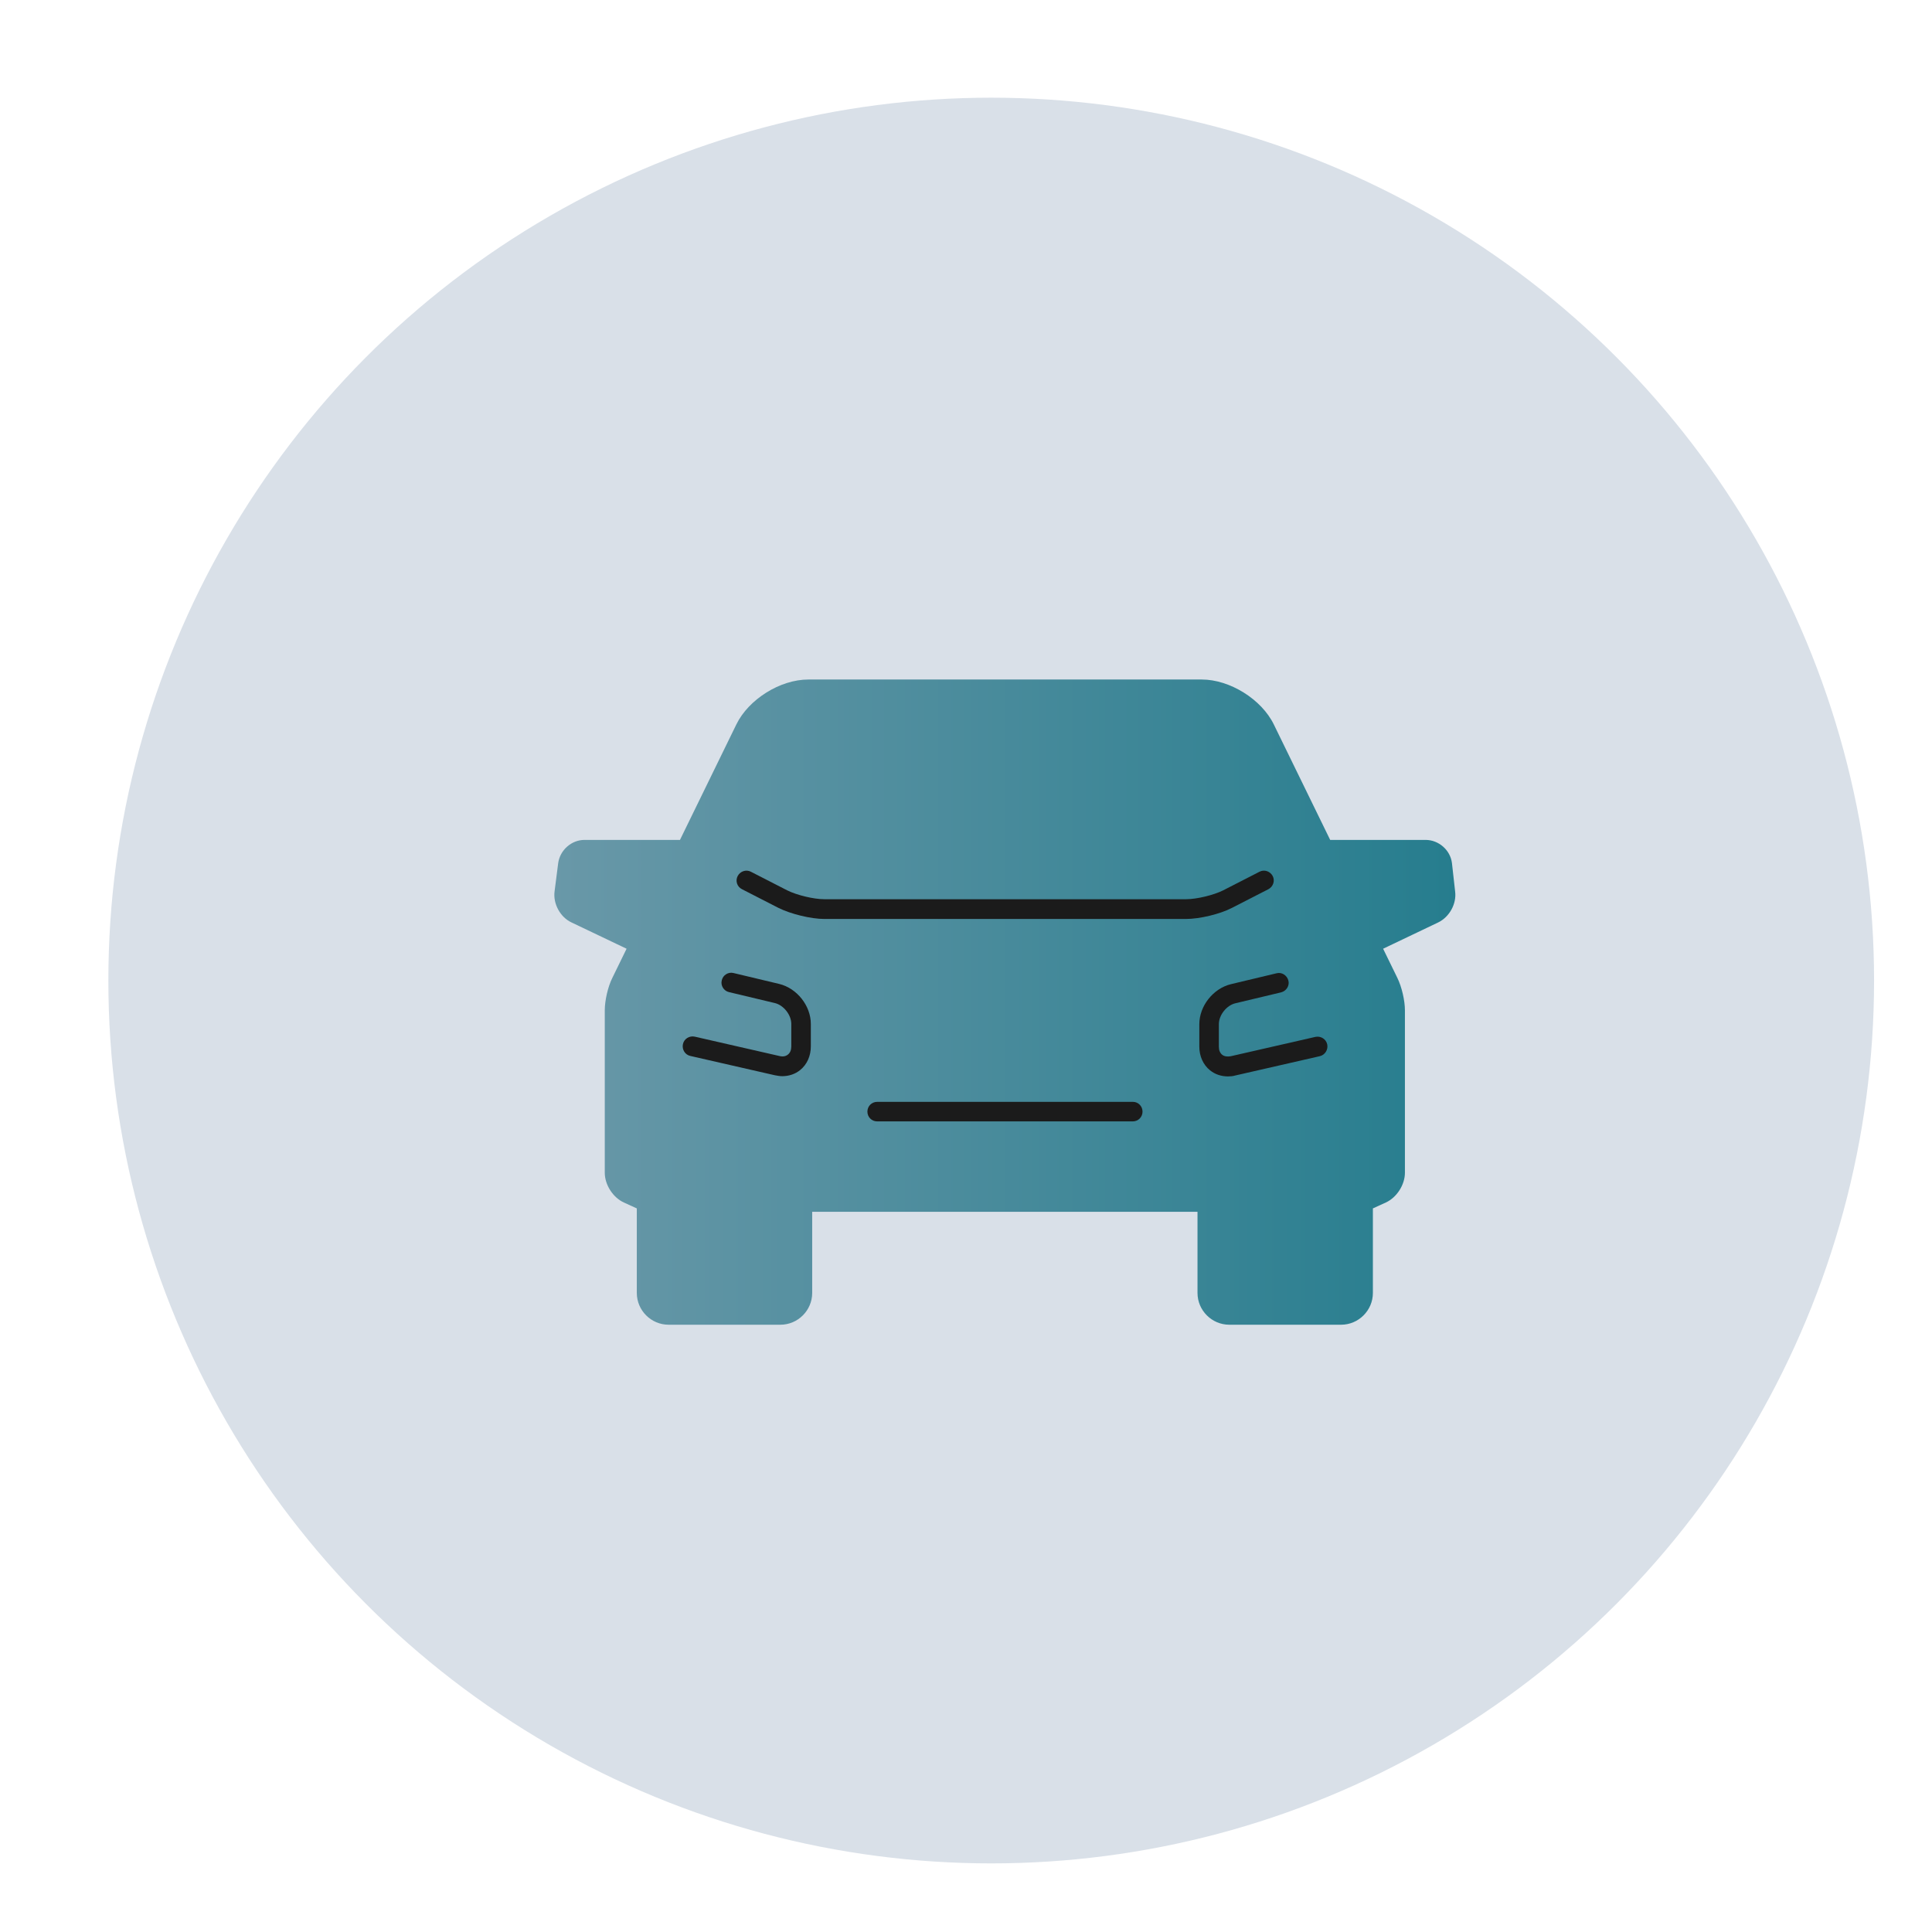 <?xml version="1.0" encoding="UTF-8"?> <!-- Generator: Adobe Illustrator 23.1.0, SVG Export Plug-In . SVG Version: 6.00 Build 0) --> <svg xmlns="http://www.w3.org/2000/svg" xmlns:xlink="http://www.w3.org/1999/xlink" id="Layer_1" x="0px" y="0px" viewBox="0 0 85.04 85.04" style="enable-background:new 0 0 85.04 85.04;" xml:space="preserve"> <style type="text/css"> .st0{fill:#D9E0E8;} .st1{fill:none;stroke:#1B1B1B;stroke-linecap:round;stroke-linejoin:round;stroke-miterlimit:10;} .st2{fill:#1B1B1B;} .st3{fill:url(#SVGID_1_);} .st4{fill:none;stroke:#BCC6D2;stroke-linecap:round;stroke-linejoin:round;stroke-miterlimit:10;} .st5{fill:#BCC6D2;} .st6{fill:url(#SVGID_2_);} .st7{fill:url(#SVGID_3_);} .st8{fill:url(#SVGID_4_);} .st9{fill:url(#SVGID_5_);} .st10{fill:url(#SVGID_6_);} .st11{fill:url(#SVGID_7_);} .st12{fill:url(#SVGID_8_);} .st13{fill:#A5C7E2;} .st14{fill:#FFFFFF;} .st15{fill:#141414;} .st16{fill:url(#SVGID_9_);} .st17{fill:url(#SVGID_10_);} .st18{fill:url(#SVGID_11_);} .st19{fill:none;stroke:url(#SVGID_12_);stroke-miterlimit:10;} .st20{fill:none;stroke:url(#SVGID_13_);stroke-miterlimit:10;} .st21{fill:none;stroke:url(#SVGID_14_);stroke-miterlimit:10;} .st22{fill:none;stroke:url(#SVGID_15_);stroke-miterlimit:10;} .st23{fill:none;stroke:url(#SVGID_16_);stroke-miterlimit:10;} .st24{fill:none;stroke:url(#SVGID_17_);stroke-miterlimit:10;} .st25{fill:url(#SVGID_18_);} .st26{fill:url(#SVGID_19_);} .st27{fill:url(#SVGID_20_);} .st28{fill:url(#SVGID_21_);} .st29{fill:url(#SVGID_22_);} .st30{fill:url(#SVGID_23_);} .st31{fill:url(#SVGID_24_);} .st32{fill:url(#SVGID_25_);} .st33{fill:url(#SVGID_26_);} .st34{fill:url(#SVGID_27_);} .st35{fill:url(#SVGID_28_);} .st36{fill:url(#SVGID_29_);} .st37{fill:url(#SVGID_30_);} .st38{fill:url(#SVGID_31_);} .st39{fill:url(#SVGID_32_);} .st40{fill:url(#SVGID_33_);} .st41{fill:url(#SVGID_34_);} .st42{fill:url(#SVGID_35_);} .st43{fill:url(#SVGID_36_);} </style> <circle class="st0" cx="43.63" cy="43.16" r="38.86"></circle> <g> <linearGradient id="SVGID_1_" gradientUnits="userSpaceOnUse" x1="24.403" y1="44.112" x2="64.075" y2="44.112"> <stop offset="0" style="stop-color:#6998A8"></stop> <stop offset="1" style="stop-color:#267D8E"></stop> </linearGradient> <path class="st3" d="M63.91,37.99c-0.07-0.57-0.58-1.02-1.16-1.02h-4.2l-2.48-5.08c-0.54-1.11-1.94-1.98-3.17-1.98H35.58 c-1.24,0-2.63,0.87-3.17,1.98l-2.48,5.08h-4.2c-0.58,0-1.08,0.45-1.16,1.02l-0.16,1.25c-0.07,0.54,0.25,1.13,0.74,1.36l2.43,1.16 l-0.63,1.29c-0.19,0.38-0.33,0.99-0.33,1.42v7.15c0,0.53,0.36,1.09,0.84,1.31l0.57,0.26v3.72c0,0.77,0.63,1.4,1.4,1.4h4.92 c0.77,0,1.4-0.63,1.4-1.4v-3.57h16.96v3.57c0,0.77,0.63,1.4,1.4,1.4h4.92c0.77,0,1.4-0.63,1.4-1.4v-3.72l0.57-0.26 c0.48-0.22,0.84-0.78,0.84-1.31v-7.15c0-0.43-0.14-1.03-0.33-1.42l-0.63-1.29l2.43-1.16c0.49-0.24,0.81-0.82,0.74-1.36L63.91,37.99 z"></path> <path class="st2" d="M55.83,39.14c0.21-0.11,0.3-0.37,0.19-0.58c-0.11-0.21-0.37-0.3-0.58-0.19l-1.6,0.82 c-0.42,0.21-1.16,0.39-1.63,0.39H36.28c-0.47,0-1.21-0.18-1.63-0.39l-1.6-0.82c-0.21-0.11-0.47-0.02-0.58,0.19 c-0.11,0.21-0.03,0.47,0.19,0.58l1.6,0.82c0.54,0.27,1.43,0.49,2.03,0.49H52.2c0.6,0,1.49-0.21,2.03-0.49L55.83,39.14z"></path> <path class="st2" d="M49.87,48.5H38.61c-0.24,0-0.43,0.19-0.43,0.43s0.19,0.43,0.43,0.43h11.25c0.24,0,0.43-0.19,0.43-0.43 S50.1,48.5,49.87,48.5z"></path> <path class="st2" d="M34.3,43.31l-2.01-0.48c-0.23-0.06-0.47,0.09-0.52,0.32c-0.06,0.23,0.09,0.47,0.32,0.52l2.01,0.48 c0.39,0.09,0.73,0.52,0.73,0.92v0.99c0,0.16-0.05,0.28-0.15,0.36c-0.1,0.08-0.23,0.1-0.38,0.06l-3.72-0.85 c-0.23-0.05-0.47,0.09-0.52,0.33c-0.05,0.23,0.09,0.47,0.33,0.52l3.72,0.85c0.11,0.02,0.22,0.04,0.32,0.04 c0.29,0,0.57-0.09,0.79-0.27c0.3-0.24,0.47-0.62,0.47-1.04v-0.99C35.69,44.27,35.08,43.5,34.3,43.31z"></path> <path class="st2" d="M57.9,45.64l-3.72,0.85c-0.15,0.03-0.29,0.01-0.38-0.06c-0.1-0.08-0.15-0.2-0.15-0.36v-0.99 c0-0.4,0.34-0.83,0.73-0.92l2.01-0.48c0.23-0.06,0.38-0.29,0.32-0.52c-0.06-0.23-0.29-0.38-0.52-0.32l-2.01,0.48 c-0.78,0.19-1.39,0.96-1.39,1.76v0.99c0,0.42,0.17,0.8,0.47,1.04c0.22,0.18,0.5,0.27,0.79,0.27c0.11,0,0.22-0.01,0.32-0.04 l3.72-0.85c0.23-0.05,0.38-0.29,0.33-0.52C58.37,45.74,58.14,45.59,57.9,45.64z"></path> </g> </svg> 
